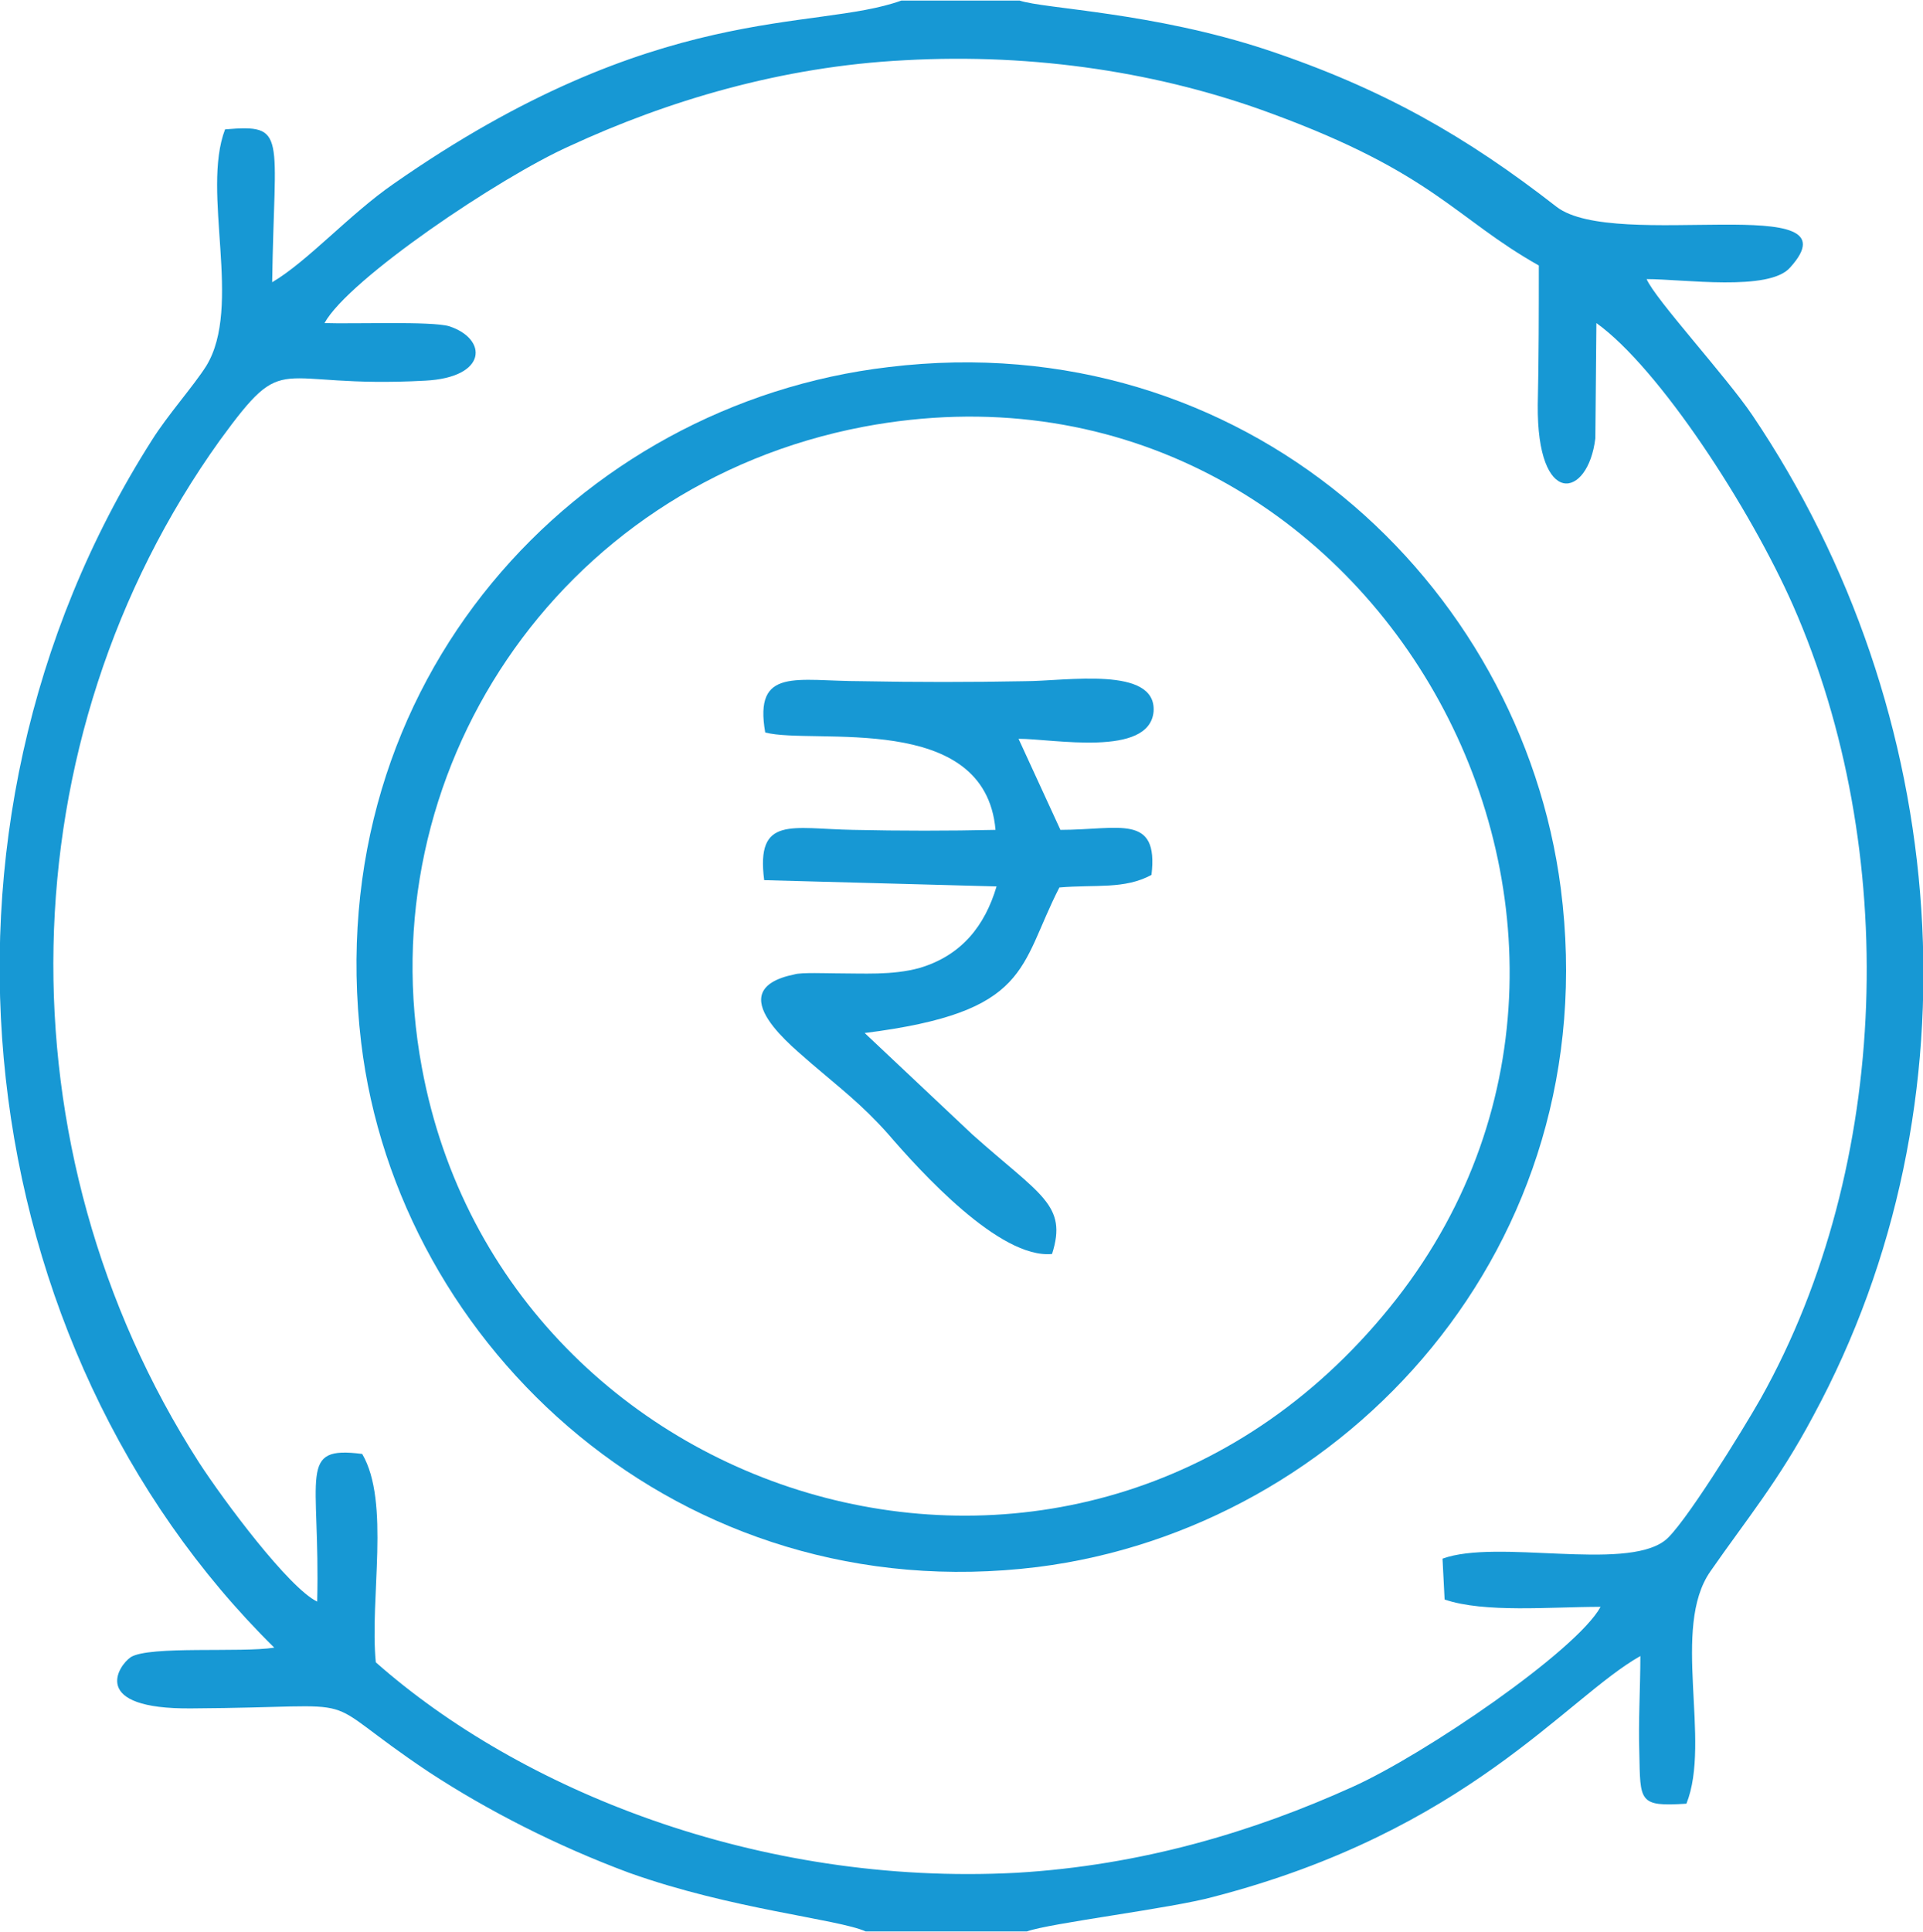 <?xml version="1.0" encoding="UTF-8"?>
<!DOCTYPE svg PUBLIC "-//W3C//DTD SVG 1.1//EN" "http://www.w3.org/Graphics/SVG/1.1/DTD/svg11.dtd">
<!-- Creator: CorelDRAW X8 -->
<svg xmlns="http://www.w3.org/2000/svg" xml:space="preserve" width="454px" height="456px" version="1.1" style="shape-rendering:geometricPrecision; text-rendering:geometricPrecision; image-rendering:optimizeQuality; fill-rule:evenodd; clip-rule:evenodd"
viewBox="0 0 1837 1844"
 xmlns:xlink="http://www.w3.org/1999/xlink">
 <defs>
  <style type="text/css">
   <![CDATA[
    .fil0 {fill:#1798D4}
   ]]>
  </style>
 </defs>
 <g id="Layer_x0020_1">
  <path class="fil0" d="M827 1844l154 0c22,-8 138,-22 178,-33 243,-63 337,-190 408,-230 0,30 -2,63 -1,92 1,47 -1,52 45,49 24,-60 -15,-168 23,-222 34,-49 65,-86 98,-148 162,-299 133,-673 -58,-956 -25,-37 -93,-111 -101,-130 35,0 117,12 137,-11 68,-75 -167,-15 -223,-58 -86,-67 -166,-113 -277,-150 -109,-36 -212,-39 -236,-47l-113 0c-83,30 -233,-1 -485,175 -42,29 -82,74 -116,94 2,-142 15,-151 -45,-146 -23,60 17,169 -18,226 -12,19 -37,47 -52,71 -238,374 -173,867 117,1153 -32,5 -119,-2 -137,9 -12,8 -40,50 58,49 180,-1 110,-17 227,61 55,36 121,70 191,96 98,35 199,44 226,56zm-517 -1536c26,1 102,-2 119,3 37,12 37,49 -23,52 -147,8 -131,-32 -196,57 -205,286 -212,677 -20,976 24,37 86,120 113,133 3,-122 -19,-149 43,-141 27,46 7,138 13,199 137,121 364,214 612,201 119,-7 226,-39 321,-82 69,-31 214,-130 237,-172 -48,0 -111,6 -149,-7l-2 -39c52,-19 173,12 212,-17 17,-12 75,-106 92,-136 125,-223 133,-525 31,-757 -41,-93 -128,-227 -188,-270l-1 110c-7,58 -56,67 -55,-32 1,-45 1,-89 1,-133 -80,-45 -100,-88 -255,-145 -105,-39 -226,-58 -351,-51 -118,6 -227,39 -320,82 -67,30 -211,127 -234,169z"/>
  <path class="fil0" d="M849 350c-298,35 -545,300 -504,645 35,292 305,543 646,501 294,-37 544,-306 500,-648 -38,-293 -303,-539 -642,-498zm-24 57c-294,56 -474,333 -422,612 79,428 639,594 931,221 285,-365 -31,-923 -509,-833z"/>
  <path class="fil0" d="M731 699c46,12 210,-21 220,93 -45,1 -91,1 -136,0 -59,-1 -93,-14 -85,48l222 6c-11,37 -33,66 -74,78 -26,7 -53,5 -80,5 -7,0 -33,-1 -39,1 -74,15 2,72 16,85 28,24 48,39 73,67 31,36 107,120 157,115 15,-47 -11,-56 -76,-114l-103 -97c159,-20 147,-63 186,-139 35,-3 62,2 88,-12 7,-59 -31,-43 -87,-43l-40 -87c33,0 125,18 129,-26 3,-44 -84,-29 -123,-29 -52,1 -104,1 -156,0 -62,0 -103,-14 -92,49z"/>
 </g>
</svg>
